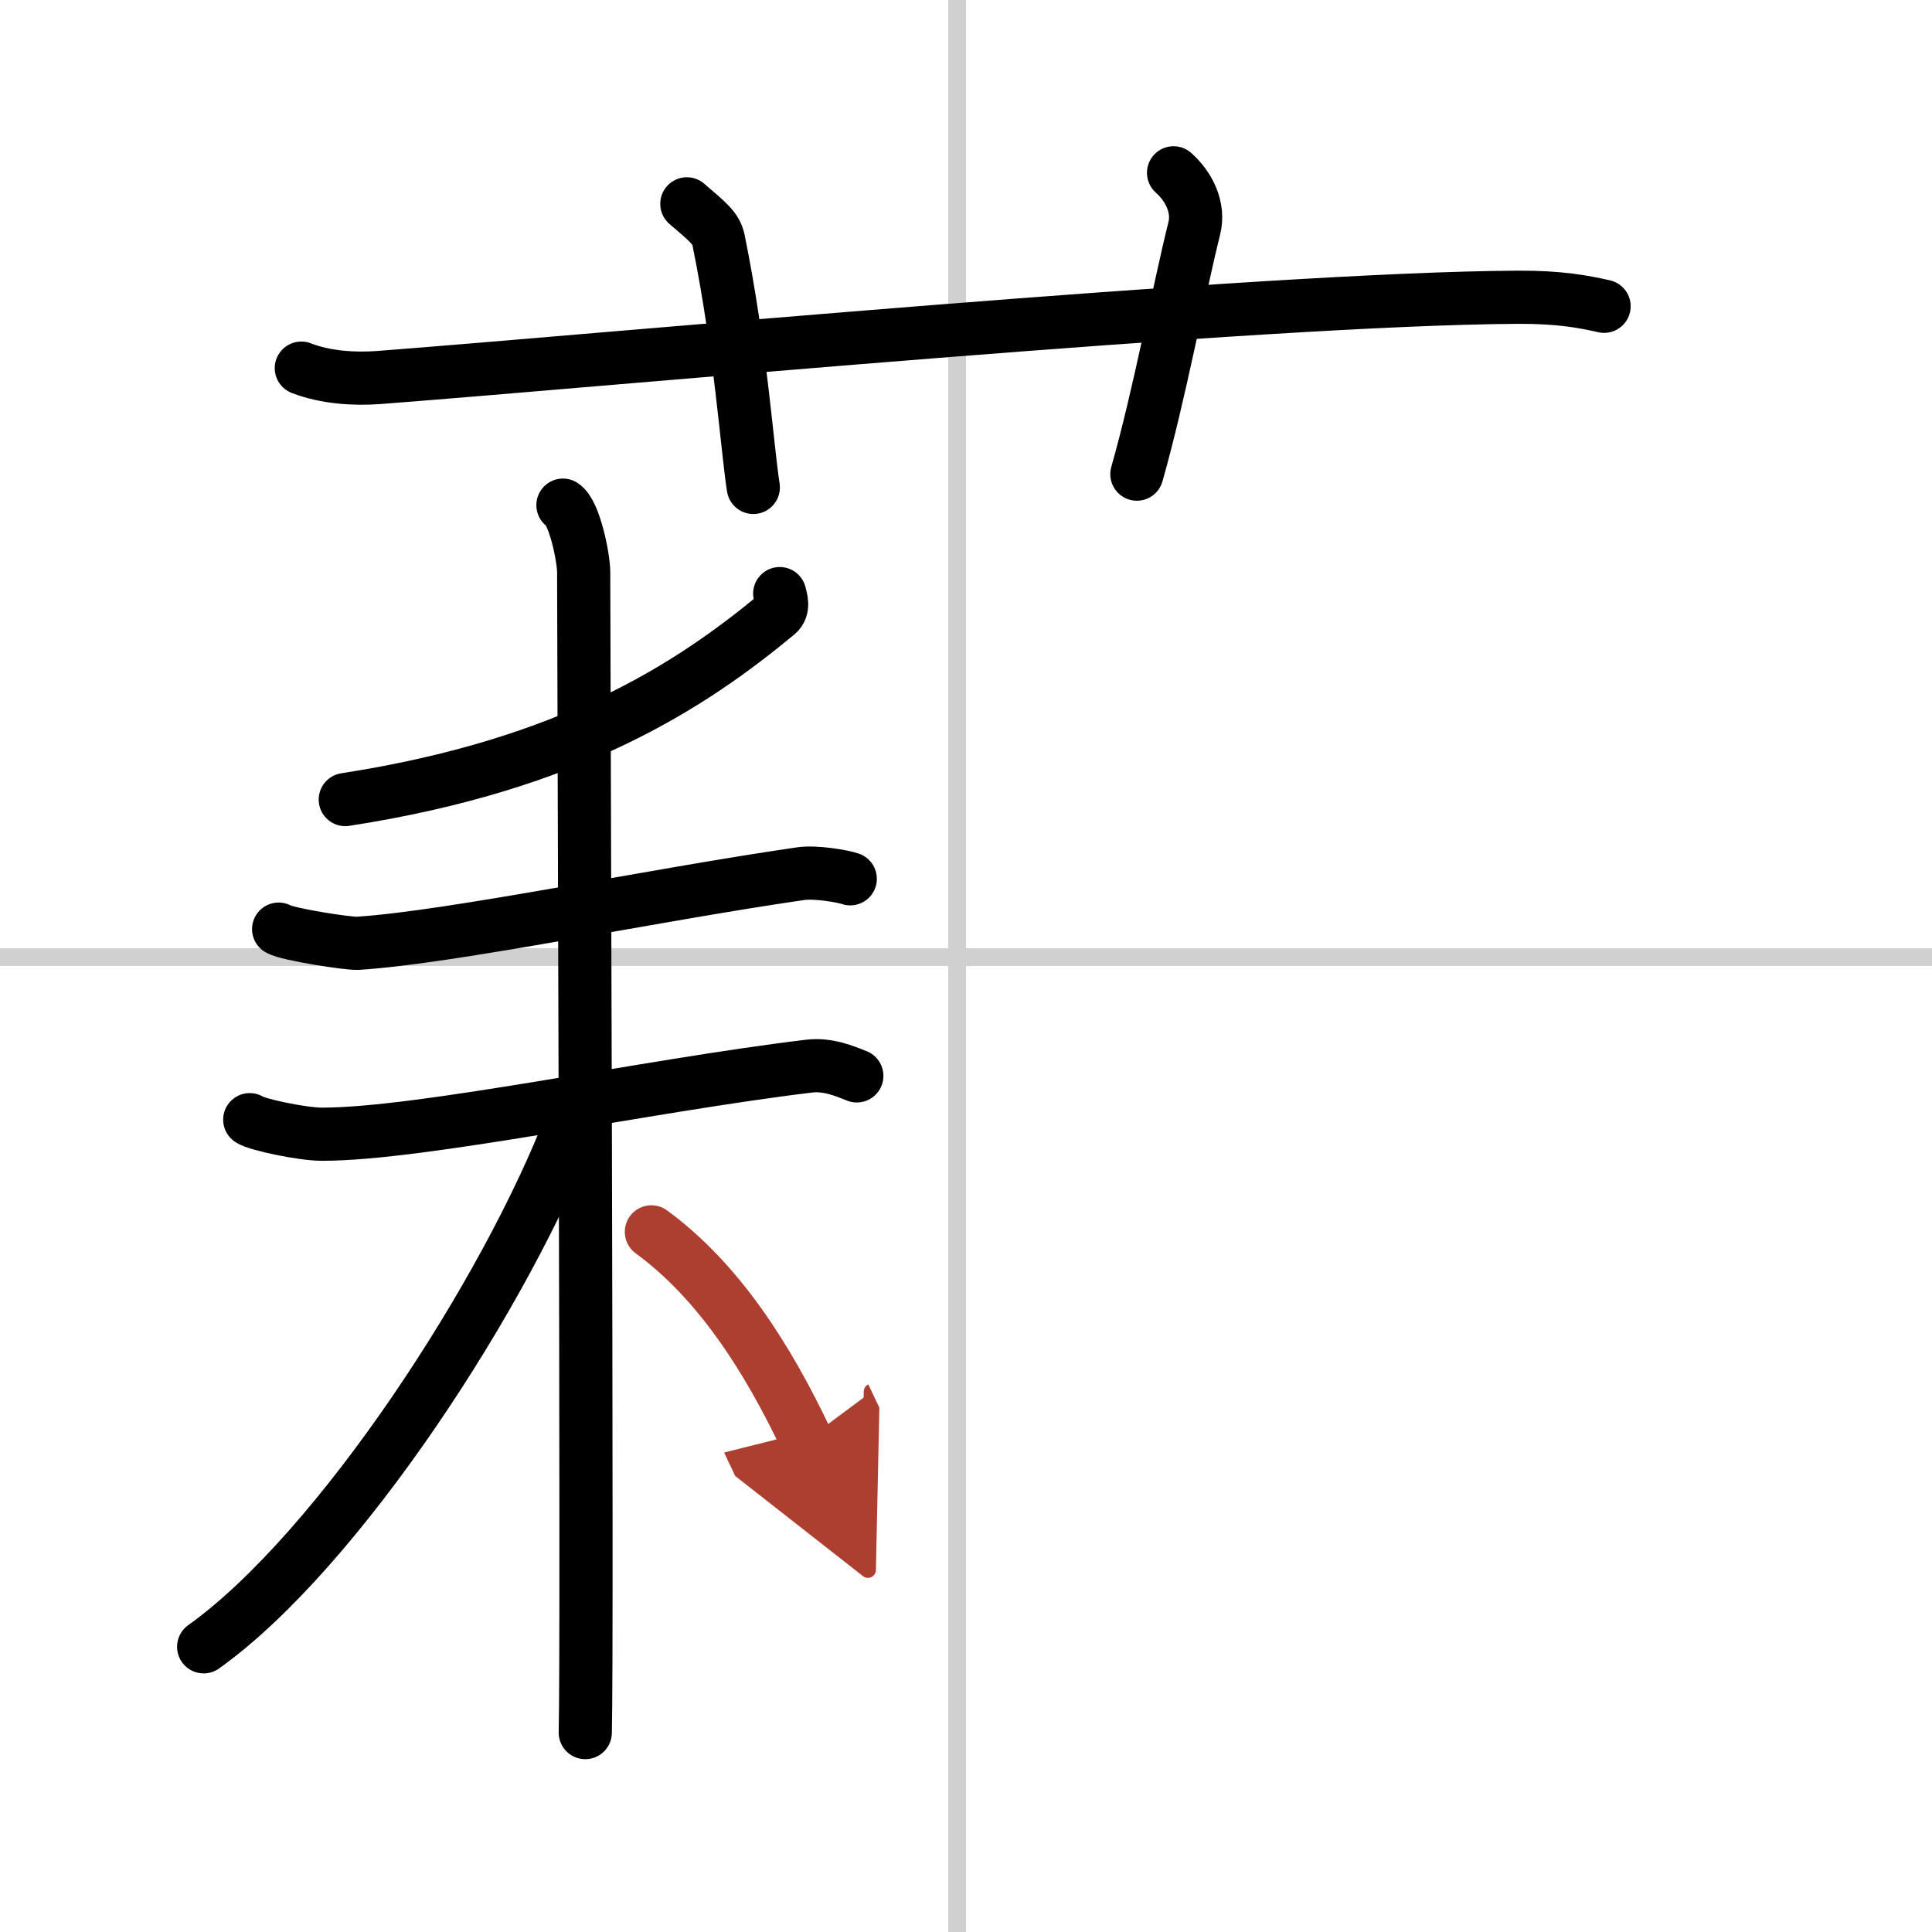 <svg width="400" height="400" viewBox="0 0 109 109" xmlns="http://www.w3.org/2000/svg"><defs><marker id="a" markerWidth="4" orient="auto" refX="1" refY="5" viewBox="0 0 10 10"><polyline points="0 0 10 5 0 10 1 5" fill="#ad3f31" stroke="#ad3f31"/></marker></defs><g fill="none" stroke="#000" stroke-linecap="round" stroke-linejoin="round" stroke-width="3"><rect width="100%" height="100%" fill="#fff" stroke="#fff"/><line x1="54" x2="54" y2="109" stroke="#d0d0d0" stroke-width="1"/><line x2="109" y1="54" y2="54" stroke="#d0d0d0" stroke-width="1"/><path d="m17 20.77c1.37 0.53 2.97 0.63 4.35 0.53 12.63-0.96 49.78-4.46 64.34-4.53 2.29-0.01 3.67 0.25 4.81 0.51"/><path d="m38.75 11.5c1.25 1.07 1.65 1.39 1.79 2.05 1.25 6.14 1.61 11.72 1.96 13.95"/><path d="m66.21 9.75c0.88 0.78 1.46 1.97 1.17 3.13-0.88 3.52-1.96 9.38-3.24 13.87"/><path d="m43.99 33.49c0.07 0.29 0.26 0.82-0.13 1.15-4.85 4.02-11.63 8.5-24.38 10.47"/><path d="m15.72 52.42c0.51 0.3 3.94 0.83 4.46 0.8 5.31-0.34 16.58-2.71 25-3.93 0.84-0.12 2.36 0.14 2.79 0.29"/><path d="m14.09 63.17c0.4 0.28 2.98 0.82 4.06 0.82 5.61 0.01 18.36-2.74 27.49-3.84 1.07-0.13 2.02 0.28 2.7 0.55"/><path d="m31.76 28.5c0.65 0.4 1.17 2.96 1.17 3.79 0 3.19 0.22 60.47 0.09 65.46"/><path d="m32.28 63.22c-3.67 9.63-13.16 24.24-20.79 29.69"/><path d="m36.75 69.5c3.75 2.75 6.5 7 8.75 11.75" marker-end="url(#a)" stroke="#ad3f31"/></g></svg>
